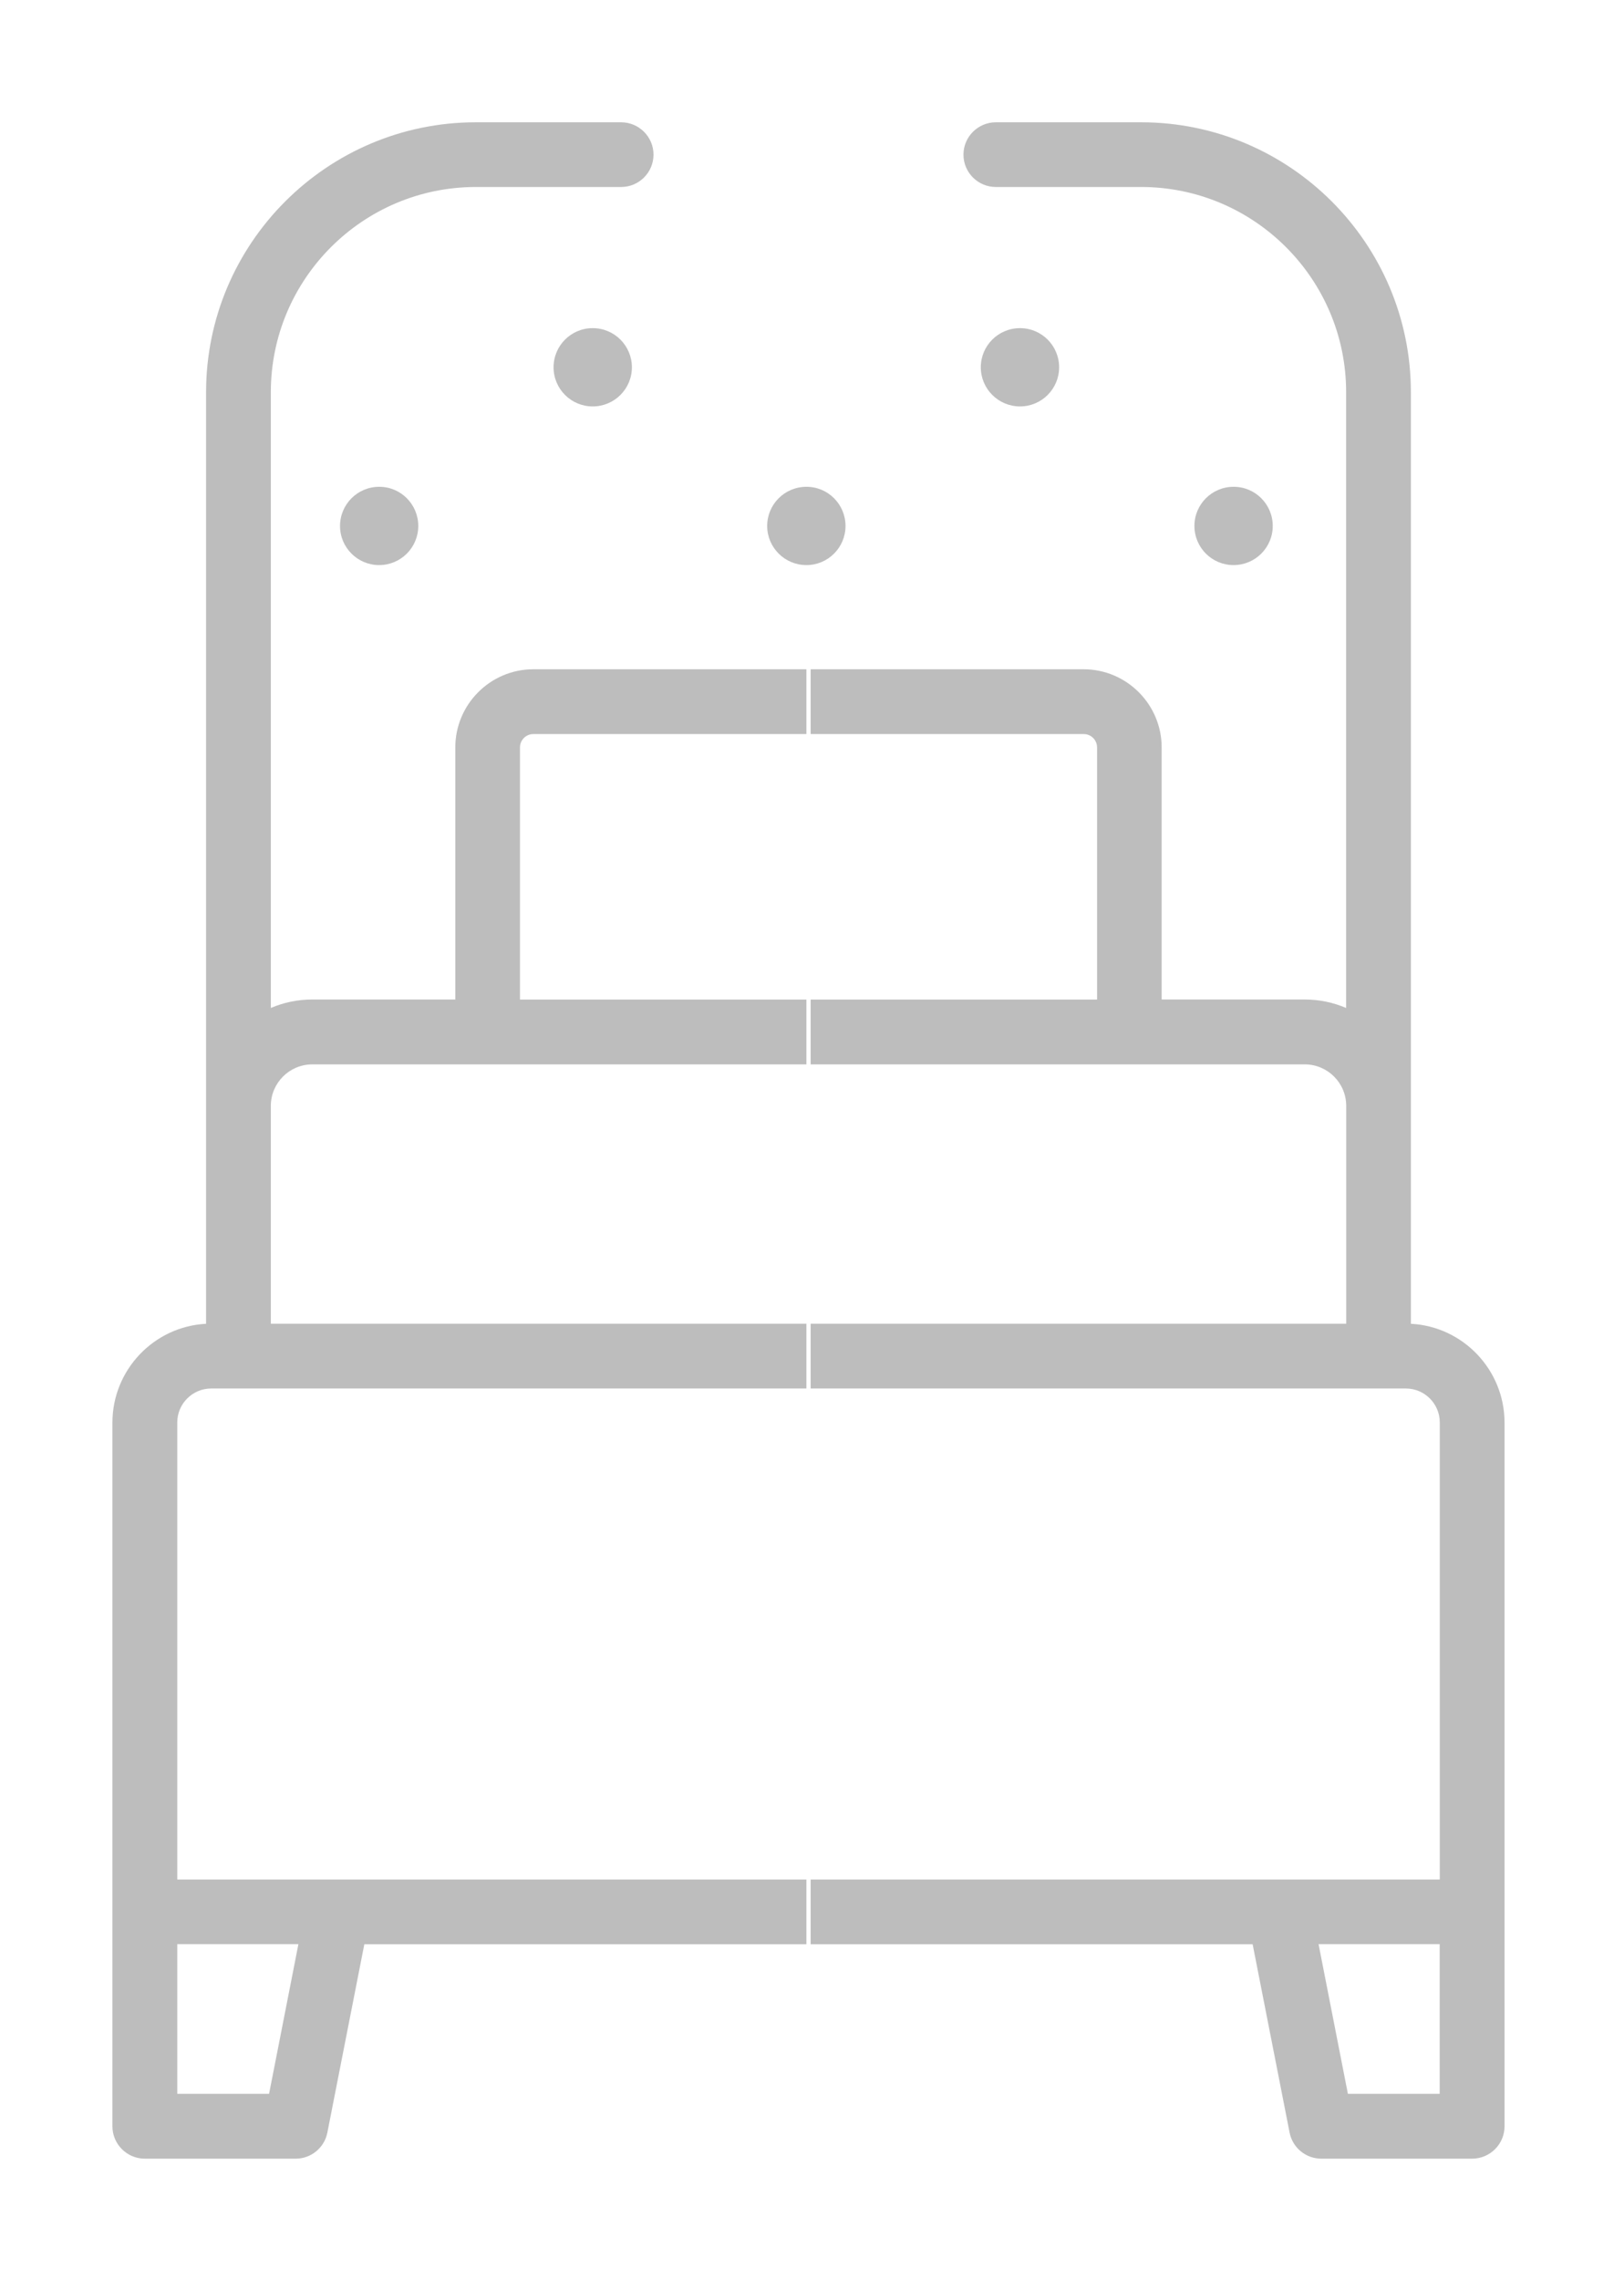 <?xml version="1.0" encoding="utf-8"?>
<!-- Generator: Adobe Illustrator 23.0.3, SVG Export Plug-In . SVG Version: 6.00 Build 0)  -->
<svg version="1.1" id="Livello_1" xmlns="http://www.w3.org/2000/svg" xmlns:xlink="http://www.w3.org/1999/xlink" x="0px" y="0px"
	 viewBox="0 0 193.86 272" style="enable-background:new 0 0 193.86 272;" xml:space="preserve">
<style type="text/css">
	.st0{fill:#BDBDBD;}
</style>
<g>
	<path class="st0" d="M49.93,62.75c0,2.58-2.09,4.67-4.67,4.67c-2.58,0-4.67-2.09-4.67-4.67c0-2.58,2.09-4.67,4.67-4.67
		C47.84,58.07,49.93,60.17,49.93,62.75L49.93,62.75z M49.93,62.75"/>
	<path class="st0" d="M100.93,62.75c0,2.58-2.09,4.67-4.67,4.67c-2.58,0-4.68-2.09-4.68-4.67c0-2.58,2.09-4.67,4.68-4.67
		C98.84,58.07,100.93,60.17,100.93,62.75L100.93,62.75z M100.93,62.75"/>
	<path class="st0" d="M151.93,62.75c0,2.58-2.09,4.67-4.68,4.67c-2.58,0-4.67-2.09-4.67-4.67c0-2.58,2.09-4.67,4.67-4.67
		C149.84,58.07,151.93,60.17,151.93,62.75L151.93,62.75z M151.93,62.75"/>
	<path class="st0" d="M75.43,43.82c0,2.58-2.09,4.67-4.68,4.67c-2.58,0-4.67-2.09-4.67-4.67c0-2.58,2.09-4.67,4.67-4.67
		C73.34,39.15,75.43,41.24,75.43,43.82L75.43,43.82z M75.43,43.82"/>
	<path class="st0" d="M126.43,43.82c0,2.58-2.09,4.67-4.67,4.67c-2.58,0-4.68-2.09-4.68-4.67c0-2.58,2.09-4.67,4.68-4.67
		C124.34,39.15,126.43,41.24,126.43,43.82L126.43,43.82z M126.43,43.82"/>
</g>
<g>
	<path class="st0" d="M168.42,157.94V46.8c0-17.76-14.45-32.21-32.21-32.21h-17.33c-2.13,0-3.87,1.73-3.87,3.86
		c0,2.13,1.73,3.86,3.87,3.86h17.33c13.5,0,24.48,10.98,24.48,24.48v73.47c-1.52-0.65-3.19-1.01-4.95-1.01h-17.07V89.18
		c0-5.14-4.18-9.33-9.32-9.33H96.77v7.73h32.59c0.88,0,1.6,0.71,1.6,1.6v30.08H96.77v7.73h58.98c2.73,0,4.95,2.22,4.95,4.95v25.99
		H96.77v7.73h71.05c2.23,0,4.05,1.82,4.05,4.05v54.53h-75.1v7.73h52.76l4.41,22.46c0.35,1.81,1.94,3.12,3.79,3.12h18
		c2.13,0,3.87-1.73,3.87-3.86v-83.97C179.59,163.42,174.63,158.26,168.42,157.94z M171.86,249.81h-10.96l-3.5-17.85h14.46V249.81z"
		/>
</g>
<g>
	<path class="st0" d="M24.6,157.94V46.8c0-17.76,14.45-32.21,32.21-32.21h17.33c2.13,0,3.87,1.73,3.87,3.86
		c0,2.13-1.73,3.86-3.87,3.86H56.81c-13.5,0-24.48,10.98-24.48,24.48v73.47c1.52-0.65,3.19-1.01,4.95-1.01h17.07V89.18
		c0-5.14,4.18-9.33,9.32-9.33h32.59v7.73H63.67c-0.88,0-1.6,0.71-1.6,1.6v30.08h34.19v7.73H37.28c-2.73,0-4.95,2.22-4.95,4.95v25.99
		h63.93v7.73H25.21c-2.23,0-4.05,1.82-4.05,4.05v54.53h75.1v7.73H43.49l-4.41,22.46c-0.35,1.81-1.94,3.12-3.79,3.12h-18
		c-2.13,0-3.87-1.73-3.87-3.86v-83.97C13.43,163.42,18.39,158.26,24.6,157.94z M21.16,249.81h10.96l3.5-17.85H21.16V249.81z"/>
</g>
</svg>
